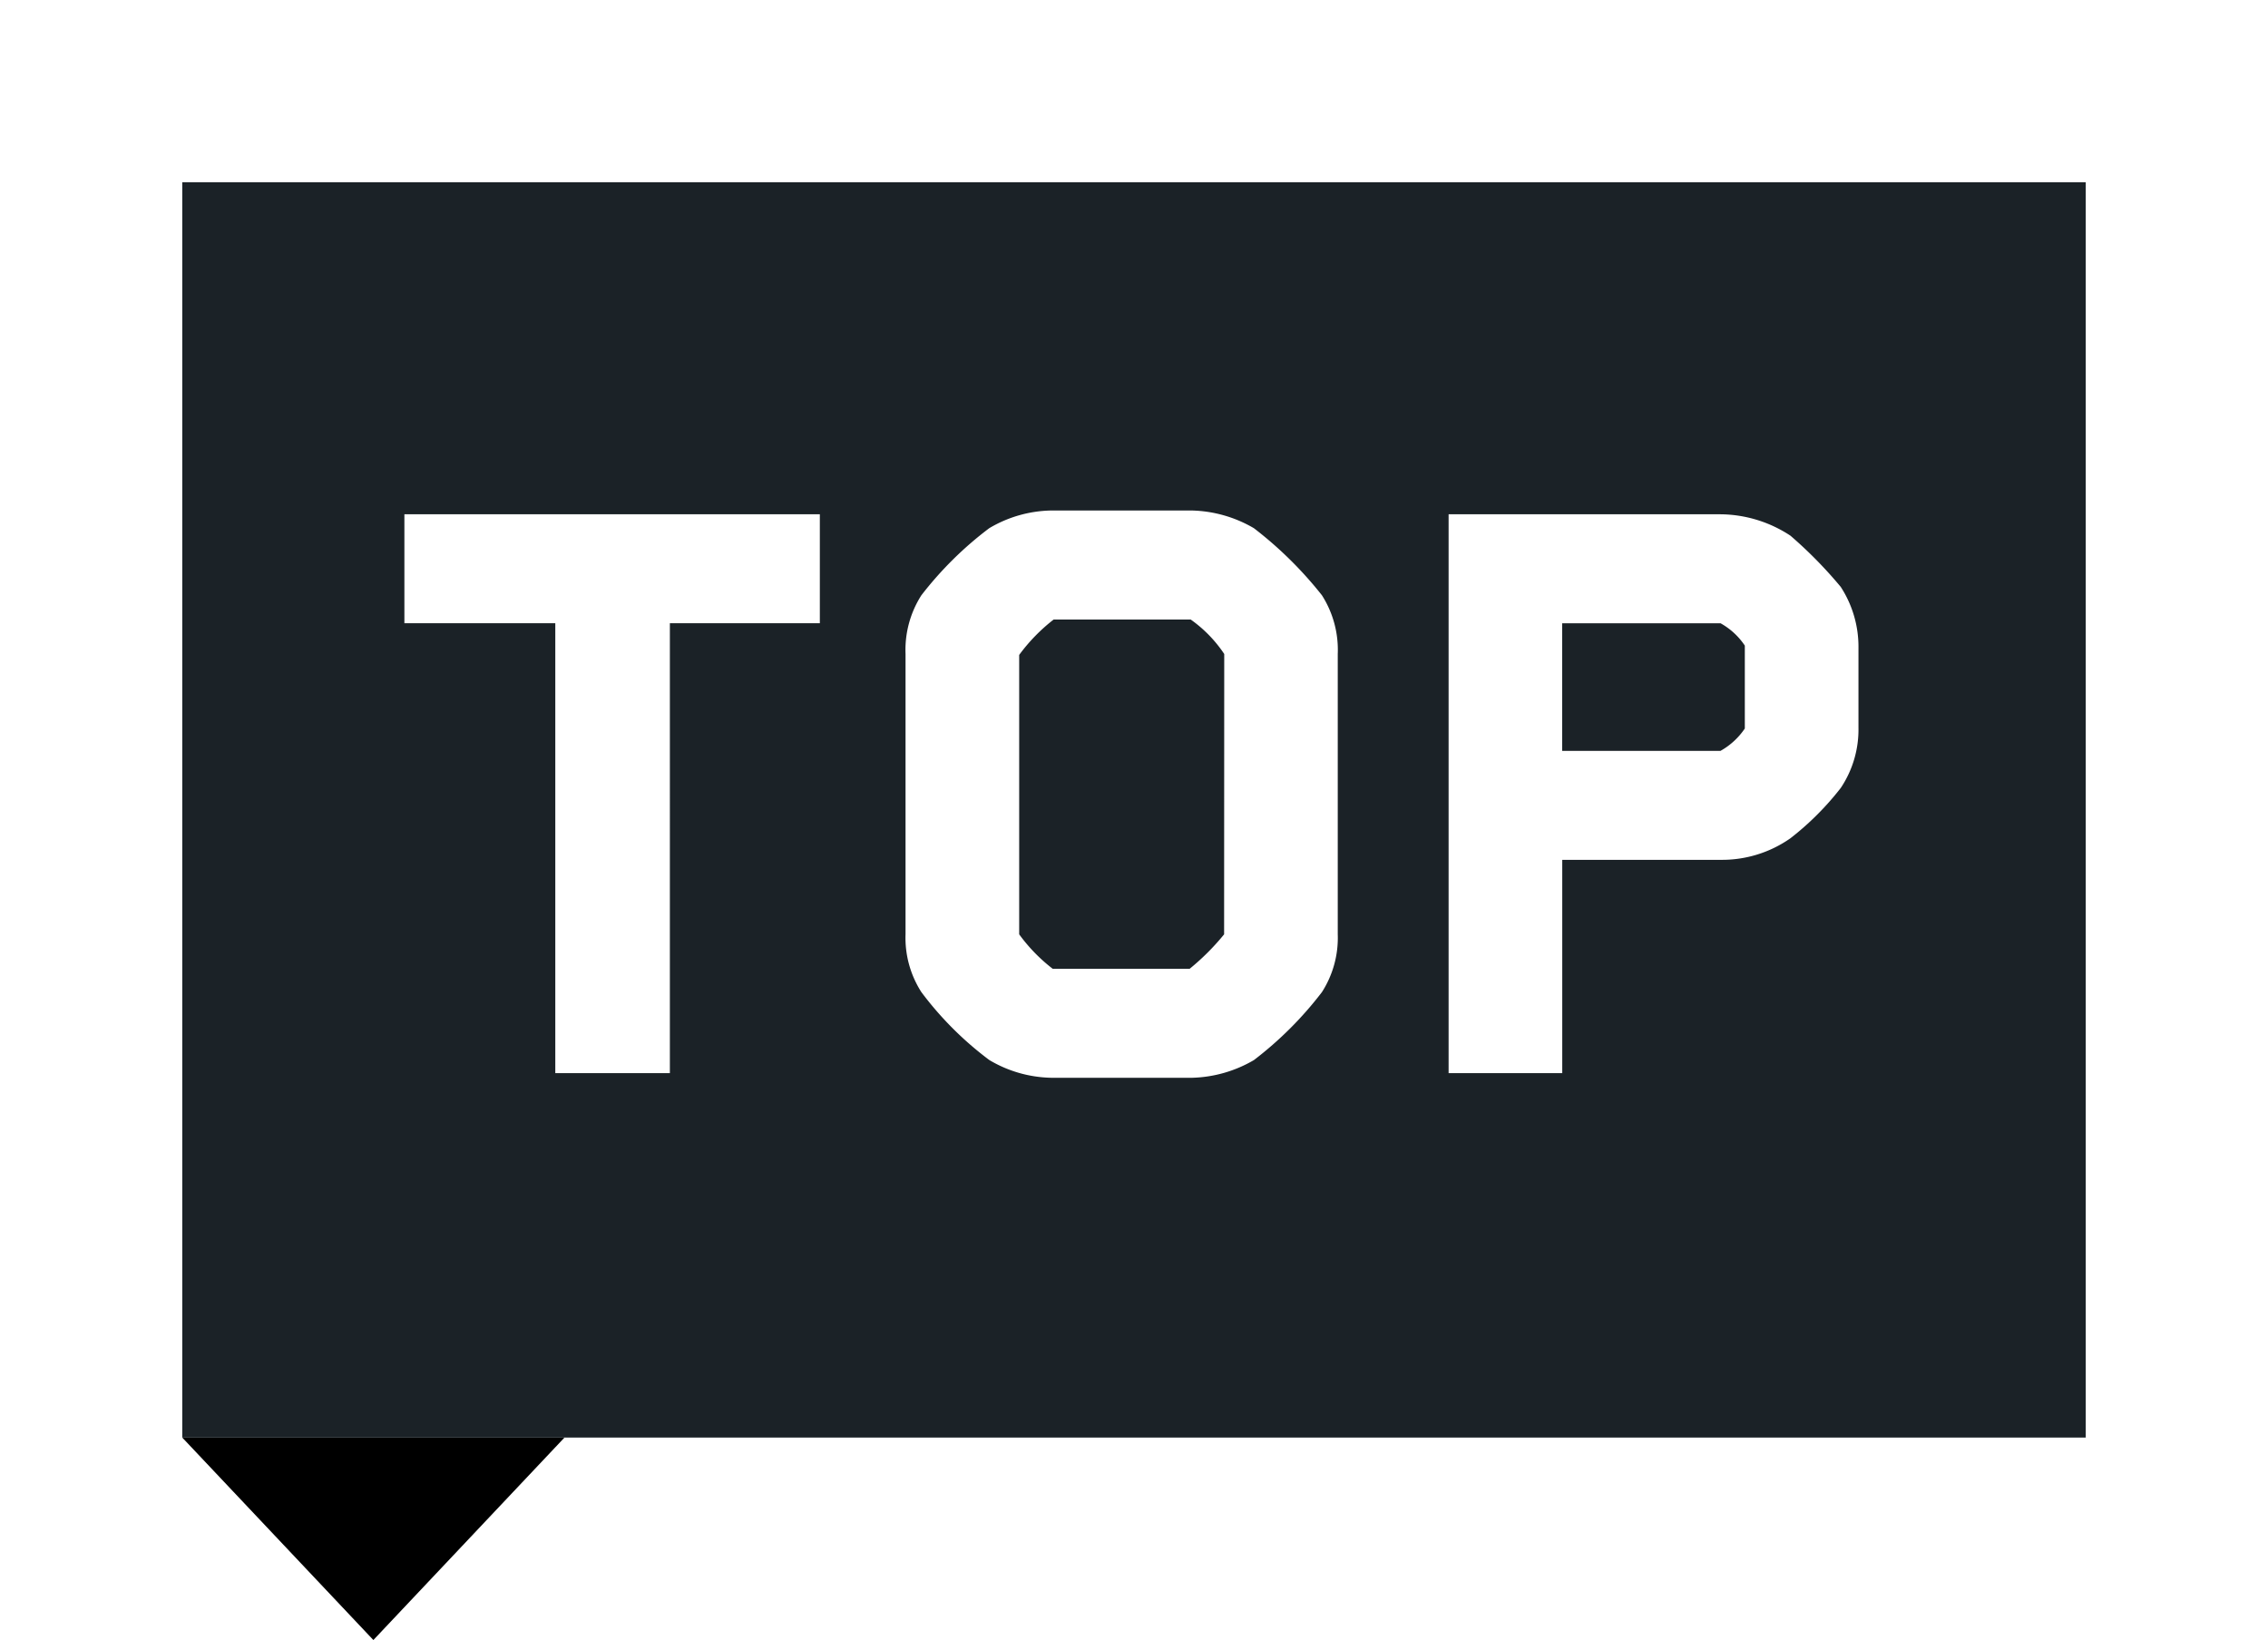 <svg xmlns="http://www.w3.org/2000/svg" xmlns:xlink="http://www.w3.org/1999/xlink" width="56" height="40.5" viewBox="0 0 56 40.5">
  <defs>
    <filter id="Rechteck_1130" x="0" y="0" width="56" height="40" filterUnits="userSpaceOnUse">
      <feOffset input="SourceAlpha"/>
      <feGaussianBlur stdDeviation="1.5" result="blur"/>
      <feFlood flood-opacity="0.161"/>
      <feComposite operator="in" in2="blur"/>
      <feComposite in="SourceGraphic"/>
    </filter>
  </defs>
  <g id="top_label" transform="translate(-18858.5 -1759.5)">
    <g id="Gruppe_4114" data-name="Gruppe 4114" transform="translate(912 5046)">
      <path id="Polygon_6" data-name="Polygon 6" d="M4.719,0,9.438,5H0Z" transform="translate(17960.438 -3246) rotate(180)"/>
      <g transform="matrix(1, 0, 0, 1, 17946.5, -3286.5)" filter="url(#Rechteck_1130)">
        <rect id="Rechteck_1130-2" data-name="Rechteck 1130" width="47" height="31" transform="translate(4.5 4.5)" fill="#1b2227"/>
      </g>
      <path id="Pfad_220" data-name="Pfad 220" d="M-8.257-11.109V-13.8H-18.515v2.691h3.726V0h2.829V-11.109ZM4.531-3.427V-10.35A2.506,2.506,0,0,0,4.14-11.8a9.559,9.559,0,0,0-1.679-1.656,3.176,3.176,0,0,0-1.518-.437h-3.5a3.1,3.1,0,0,0-1.518.437A8.829,8.829,0,0,0-5.75-11.8a2.506,2.506,0,0,0-.391,1.449v6.923A2.481,2.481,0,0,0-5.75-2,8.289,8.289,0,0,0-4.071-.322,3.1,3.1,0,0,0-2.553.115h3.5A3.176,3.176,0,0,0,2.461-.322,8.923,8.923,0,0,0,4.14-2,2.481,2.481,0,0,0,4.531-3.427Zm-2.806,0a5.879,5.879,0,0,1-.851.851H-2.507a4.181,4.181,0,0,1-.828-.851v-6.9a4.405,4.405,0,0,1,.851-.874H.9a3.25,3.25,0,0,1,.828.851ZM17.388-8.533v-1.955a2.718,2.718,0,0,0-.437-1.518,10.72,10.72,0,0,0-1.242-1.265,3.18,3.18,0,0,0-1.725-.529H7.268V0h2.806V-5.267h3.91A2.936,2.936,0,0,0,15.709-5.8a7.053,7.053,0,0,0,1.242-1.242A2.592,2.592,0,0,0,17.388-8.533Zm-2.806.023a1.766,1.766,0,0,1-.6.552h-3.91v-3.151h3.91a1.737,1.737,0,0,1,.6.552Z" transform="translate(17975 -3260)" fill="#fff"/>
    </g>
  </g>
</svg>
